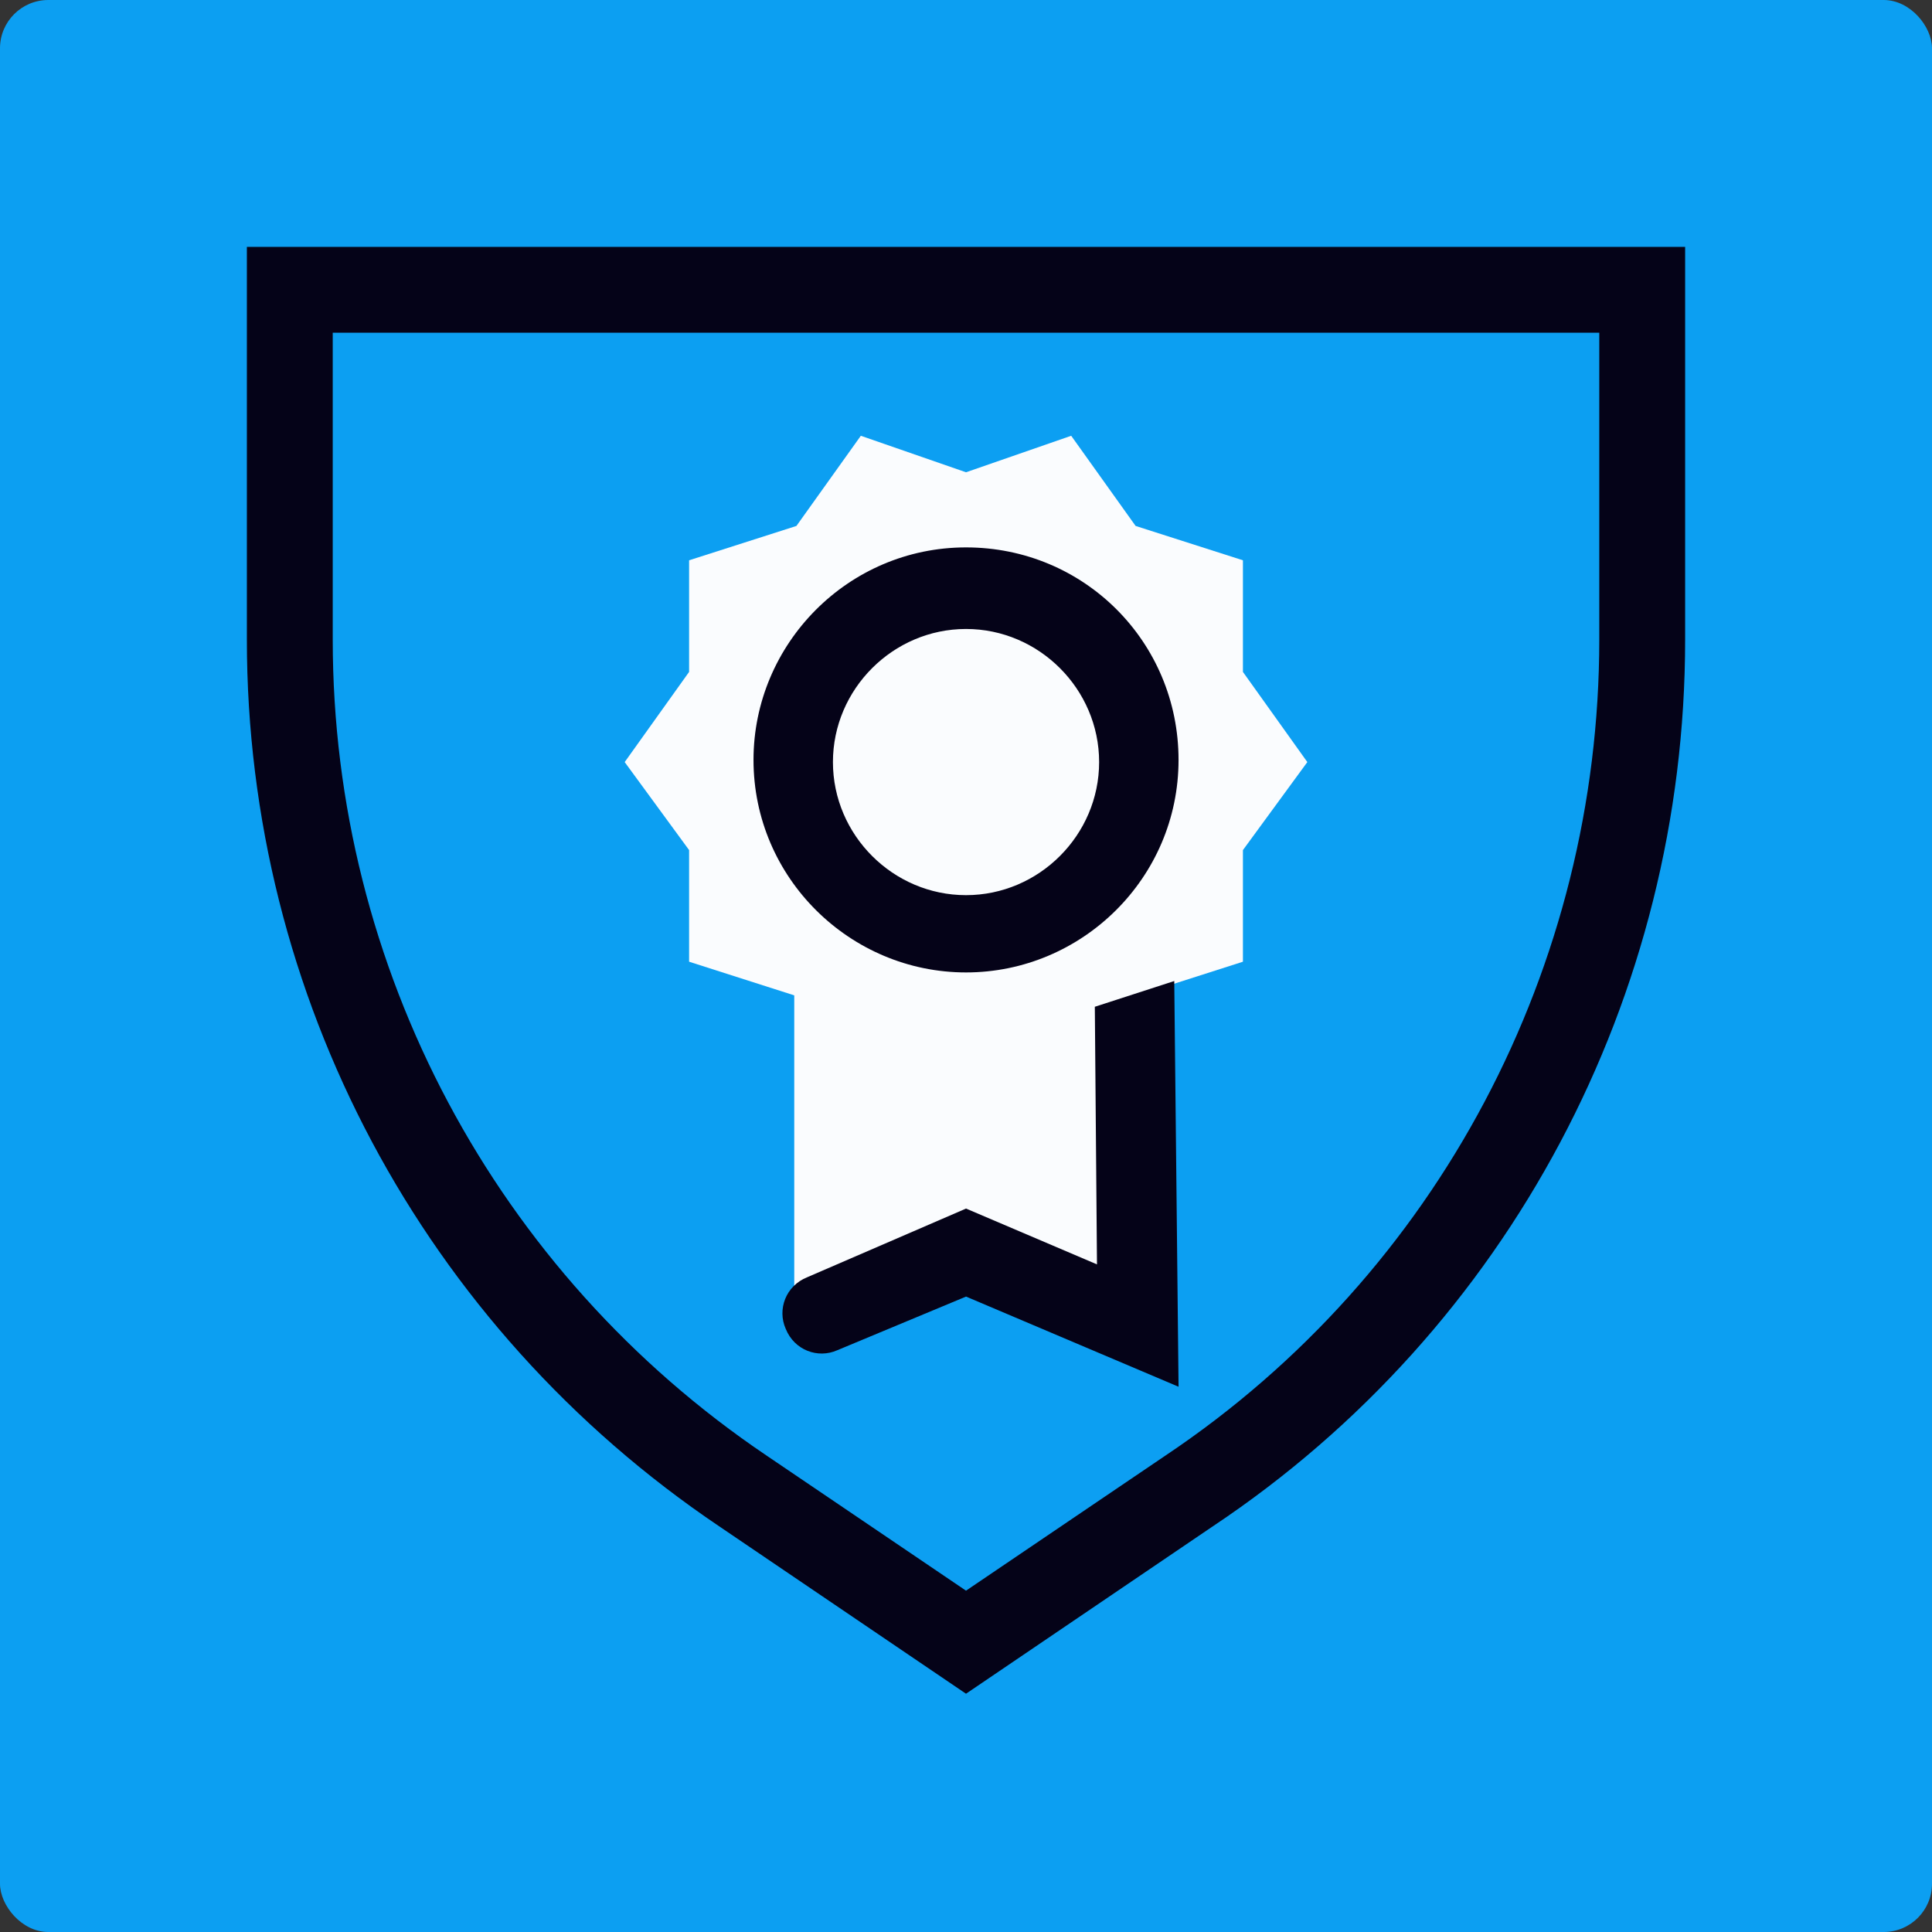 <svg width="160" height="160" viewBox="0 0 160 160" fill="none" xmlns="http://www.w3.org/2000/svg">
<rect x="0" y="0" width="160" height="160" fill="#333333" stroke="none"/>
<rect width="160" height="160" rx="4" fill="#0C9FF2"/>
<path d="M94.222 109.867L80 103.822L65.777 109.867V67.555H94.222V109.867Z" fill="#FAFCFE"/>
<path d="M108.268 63.112L102.934 70.4V79.645L94.046 82.489L88.712 89.956L80.001 87.112L71.29 89.956L65.957 82.489L57.068 79.645V70.4L51.734 63.112L57.068 55.645V46.401L65.957 43.556L71.29 36.089L80.001 39.112L88.712 36.089L94.046 43.556L102.934 46.401V55.645L108.268 63.112Z" fill="#FAFCFE"/>
<path d="M80.001 140.267L59.556 126.4C35.023 109.867 20.445 82.489 20.445 52.978V20.445H139.556V52.978C139.556 82.489 124.979 110.044 100.445 126.4L80.001 140.267ZM27.556 27.556V52.978C27.556 80.178 41.068 105.422 63.468 120.533L80.001 131.733L96.534 120.533C119.112 105.422 132.445 80 132.445 52.978V27.556H27.556Z" fill="#050318"/>
<path d="M80.002 80.533C70.402 80.533 62.402 72.711 62.402 62.933C62.402 53.333 70.225 45.333 80.002 45.333C89.78 45.333 97.602 53.156 97.602 62.933C97.602 72.711 89.602 80.533 80.002 80.533ZM80.002 52.089C73.958 52.089 68.98 57.067 68.98 63.111C68.98 69.156 73.958 74.133 80.002 74.133C86.047 74.133 91.025 69.156 91.025 63.111C91.025 57.067 86.047 52.089 80.002 52.089Z" fill="#050318"/>
<path d="M97.603 114.844L80.003 107.377L69.336 111.822C67.736 112.533 65.781 111.822 65.069 110.044C64.358 108.444 65.069 106.488 66.847 105.777L80.003 100.088L90.847 104.711L90.669 83.377L97.247 81.244L97.603 114.844Z" fill="#050318"/>
</svg>
